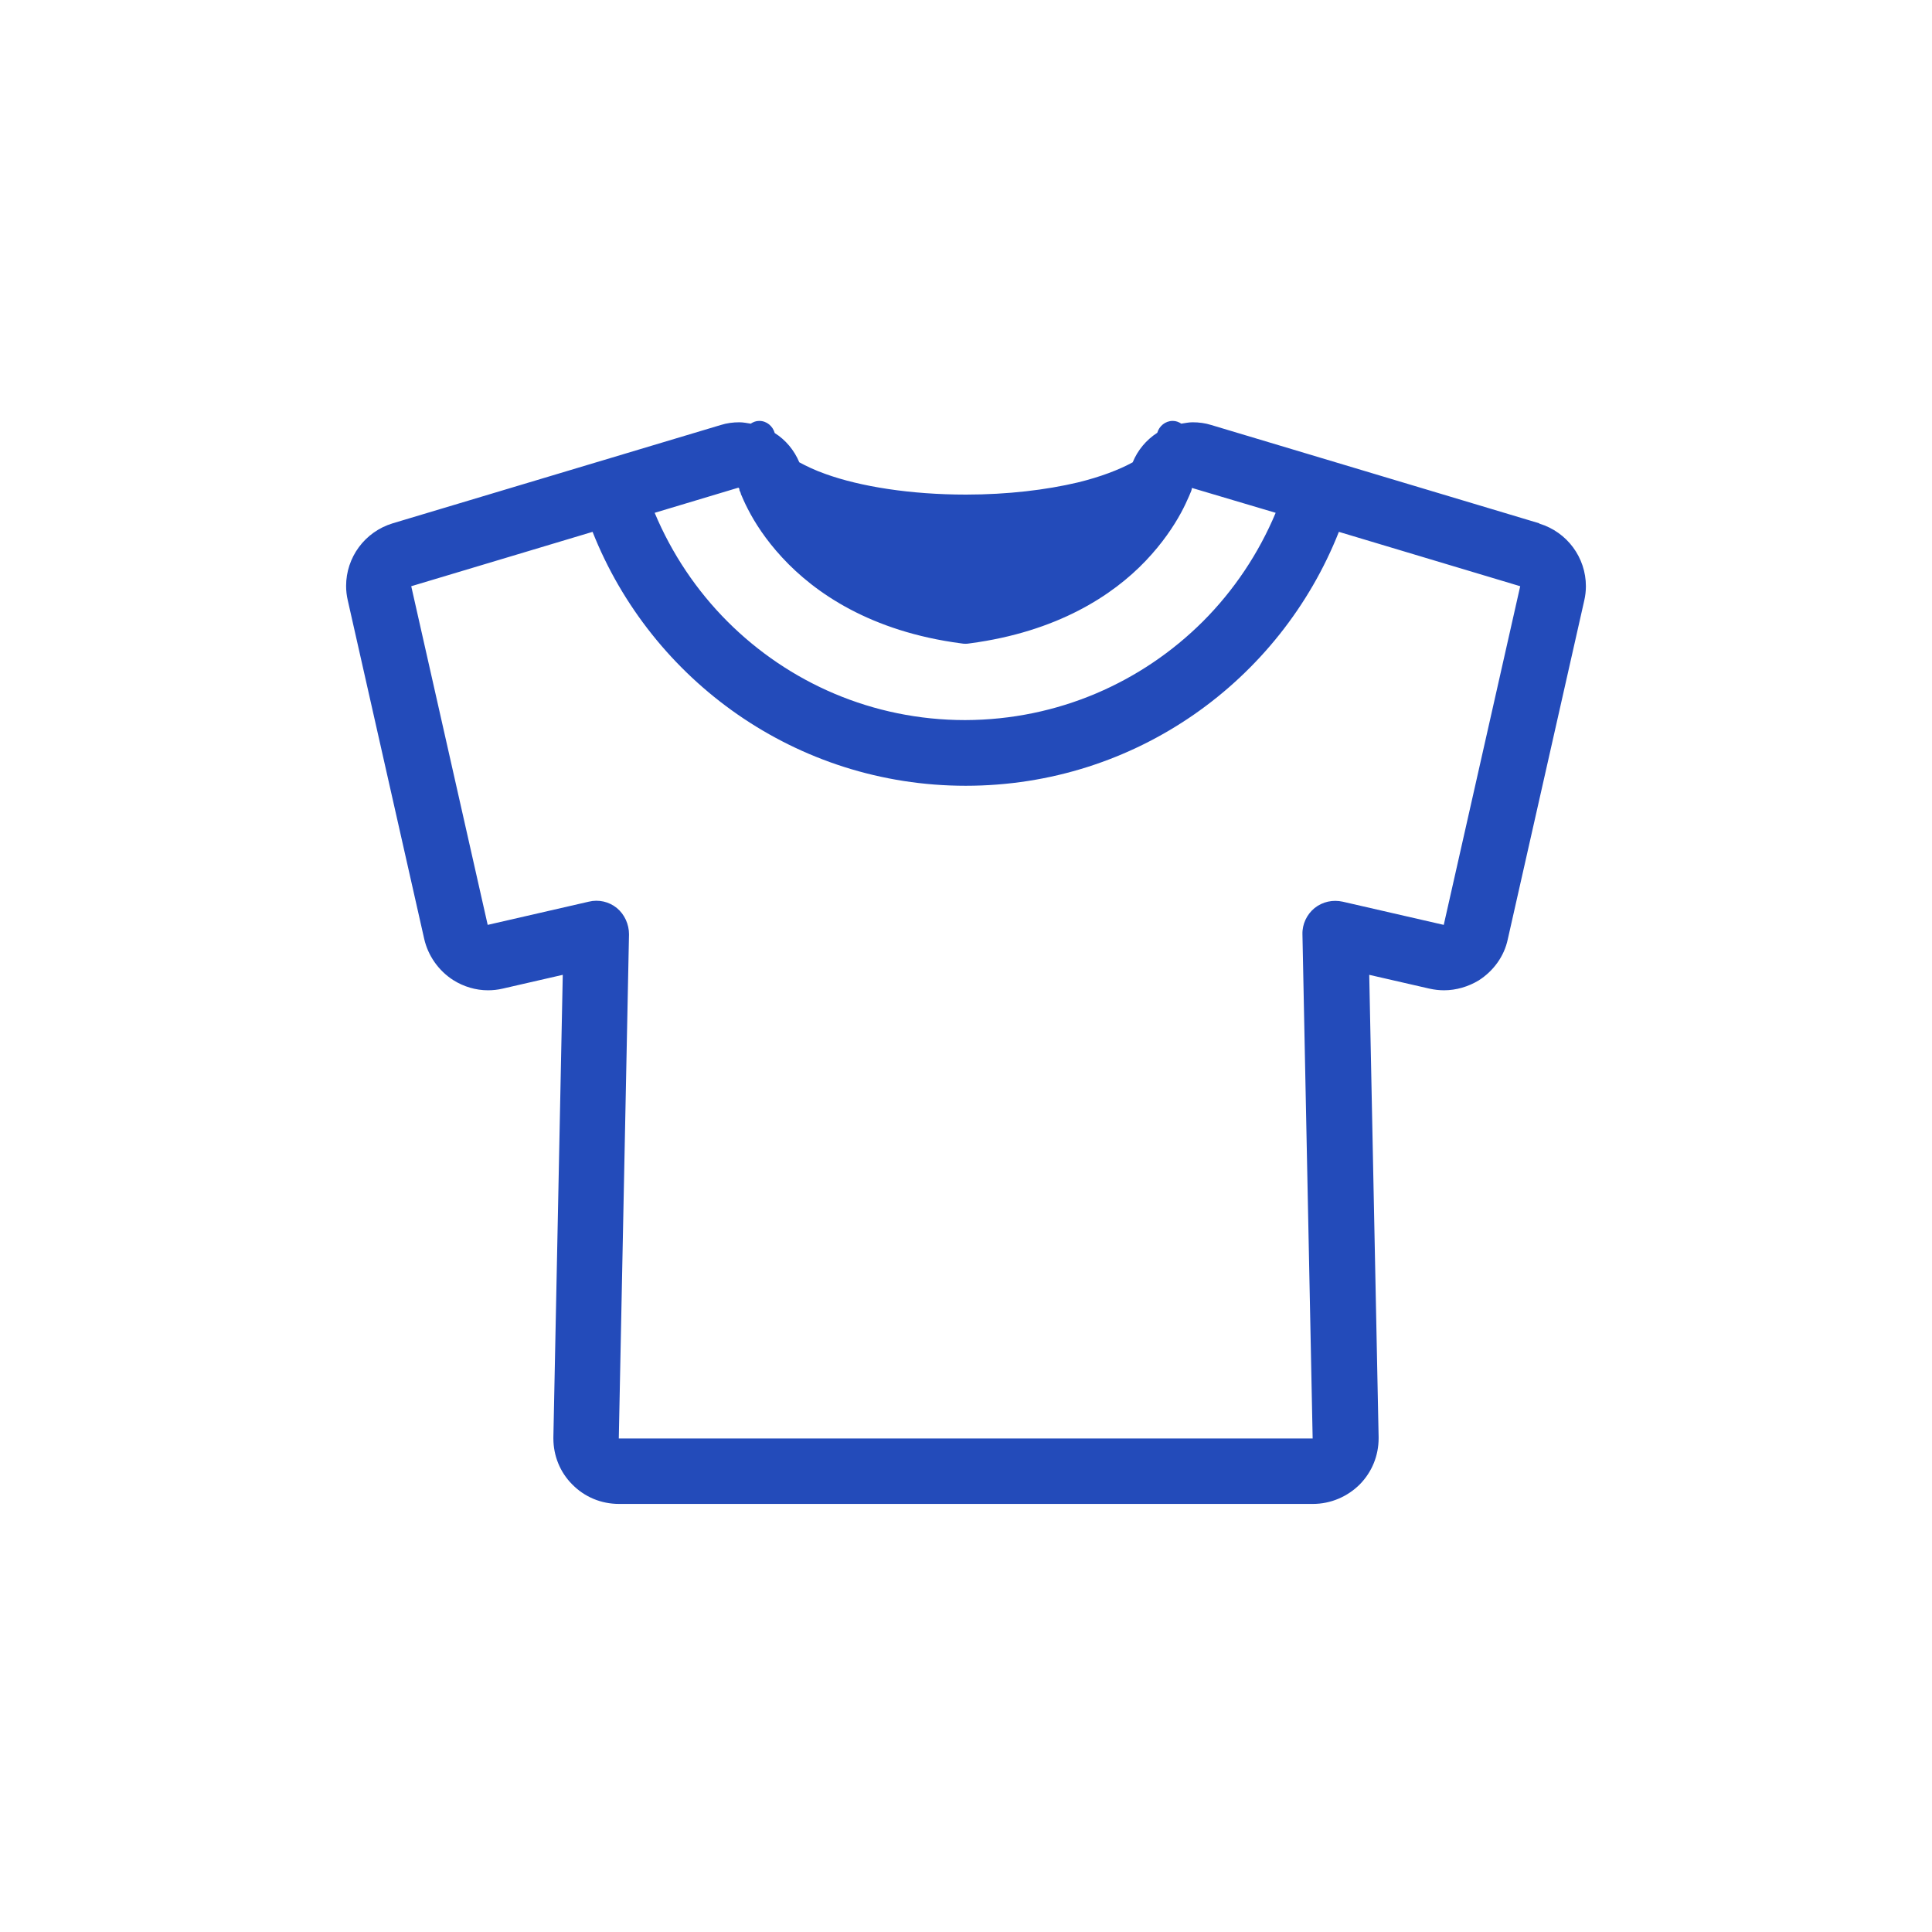 <?xml version="1.0" encoding="UTF-8"?> <svg xmlns="http://www.w3.org/2000/svg" id="uuid-bd06b21e-1dd7-4b3b-abeb-94438d44ed2d" data-name="レイヤー_2" width="70" height="70" viewBox="0 0 70 70"><defs><style> .uuid-94c7a1f2-a4dc-4ac6-8332-b2edcbafc49f { fill: #234bba; } .uuid-de2af809-7bb8-46e5-8c52-7409a4b0fb7c { fill: #fff; } </style></defs><g id="uuid-dbea49e5-7ddd-489e-a991-1f5dee129447" data-name="レイヤー_1"><g><rect class="uuid-de2af809-7bb8-46e5-8c52-7409a4b0fb7c" width="70" height="70"></rect><path class="uuid-94c7a1f2-a4dc-4ac6-8332-b2edcbafc49f" d="M55.77,18.96l-11.88-3.56c-.22-.07-.45-.1-.68-.1-.14,0-.27.03-.41.05-.09-.06-.19-.1-.31-.1-.27,0-.49.19-.56.43-.4.26-.71.63-.89,1.07-.49.27-1.17.53-1.99.73-1.14.27-2.54.44-4.05.44-2.01,0-3.83-.29-5.1-.75-.37-.13-.68-.28-.94-.42-.18-.43-.49-.81-.89-1.06-.07-.25-.29-.44-.56-.44-.12,0-.22.04-.31.1-.13-.02-.27-.05-.41-.05-.23,0-.46.03-.68.1h0l-11.88,3.56c-1.02.31-1.69,1.24-1.69,2.27,0,.17.02.35.06.52l2.77,12.27h0c.14.61.52,1.15,1.05,1.49h0c.38.24.82.37,1.26.37.18,0,.36-.02.53-.06h0l2.18-.5-.34,16.75v.05c0,.62.24,1.22.68,1.66h0c.45.46,1.05.71,1.7.71h25.14c.64,0,1.25-.26,1.7-.71h0c.44-.45.68-1.04.68-1.67v-.04h0s-.34-16.75-.34-16.75l2.18.5c.18.04.36.06.53.06.44,0,.88-.13,1.26-.36h0c.53-.34.92-.87,1.05-1.49h0l2.77-12.27c.04-.17.06-.35.06-.52,0-1.03-.67-1.96-1.69-2.27ZM26.78,17.67h0s0,0,0,0h0ZM26.77,17.68l.02.04h0s0,.02,0,.02v.02s.05.11.05.11v.02c.06.14.14.33.26.56.24.47.63,1.09,1.24,1.75h0c1.18,1.28,3.21,2.68,6.48,3.11.11.02.21.02.32,0,3.17-.42,5.18-1.74,6.37-2.99h0c.61-.64,1.02-1.26,1.28-1.74.13-.24.22-.44.29-.6l.08-.19.02-.07v-.03s.01-.01.01-.01h0s3.03.9,3.03.9c-.62,1.48-1.52,2.82-2.64,3.94-2.21,2.2-5.24,3.56-8.61,3.57-3.36,0-6.4-1.36-8.61-3.57-1.12-1.12-2.02-2.46-2.64-3.94l3.03-.91ZM52.31,33.51h0,0s0,0,0,0h0l-3.66-.84c-.36-.08-.73,0-1.02.23-.28.23-.45.58-.44.95l.37,18.27h-25.14l.37-18.27c0-.36-.16-.72-.44-.95-.28-.23-.66-.32-1.02-.23l-3.66.84h0s0,0,0,0h0l-2.77-12.27,6.57-1.97c2.13,5.38,7.38,9.2,13.52,9.2,6.15,0,11.39-3.81,13.52-9.2l6.57,1.97-2.77,12.27Z"></path></g></g></svg> 